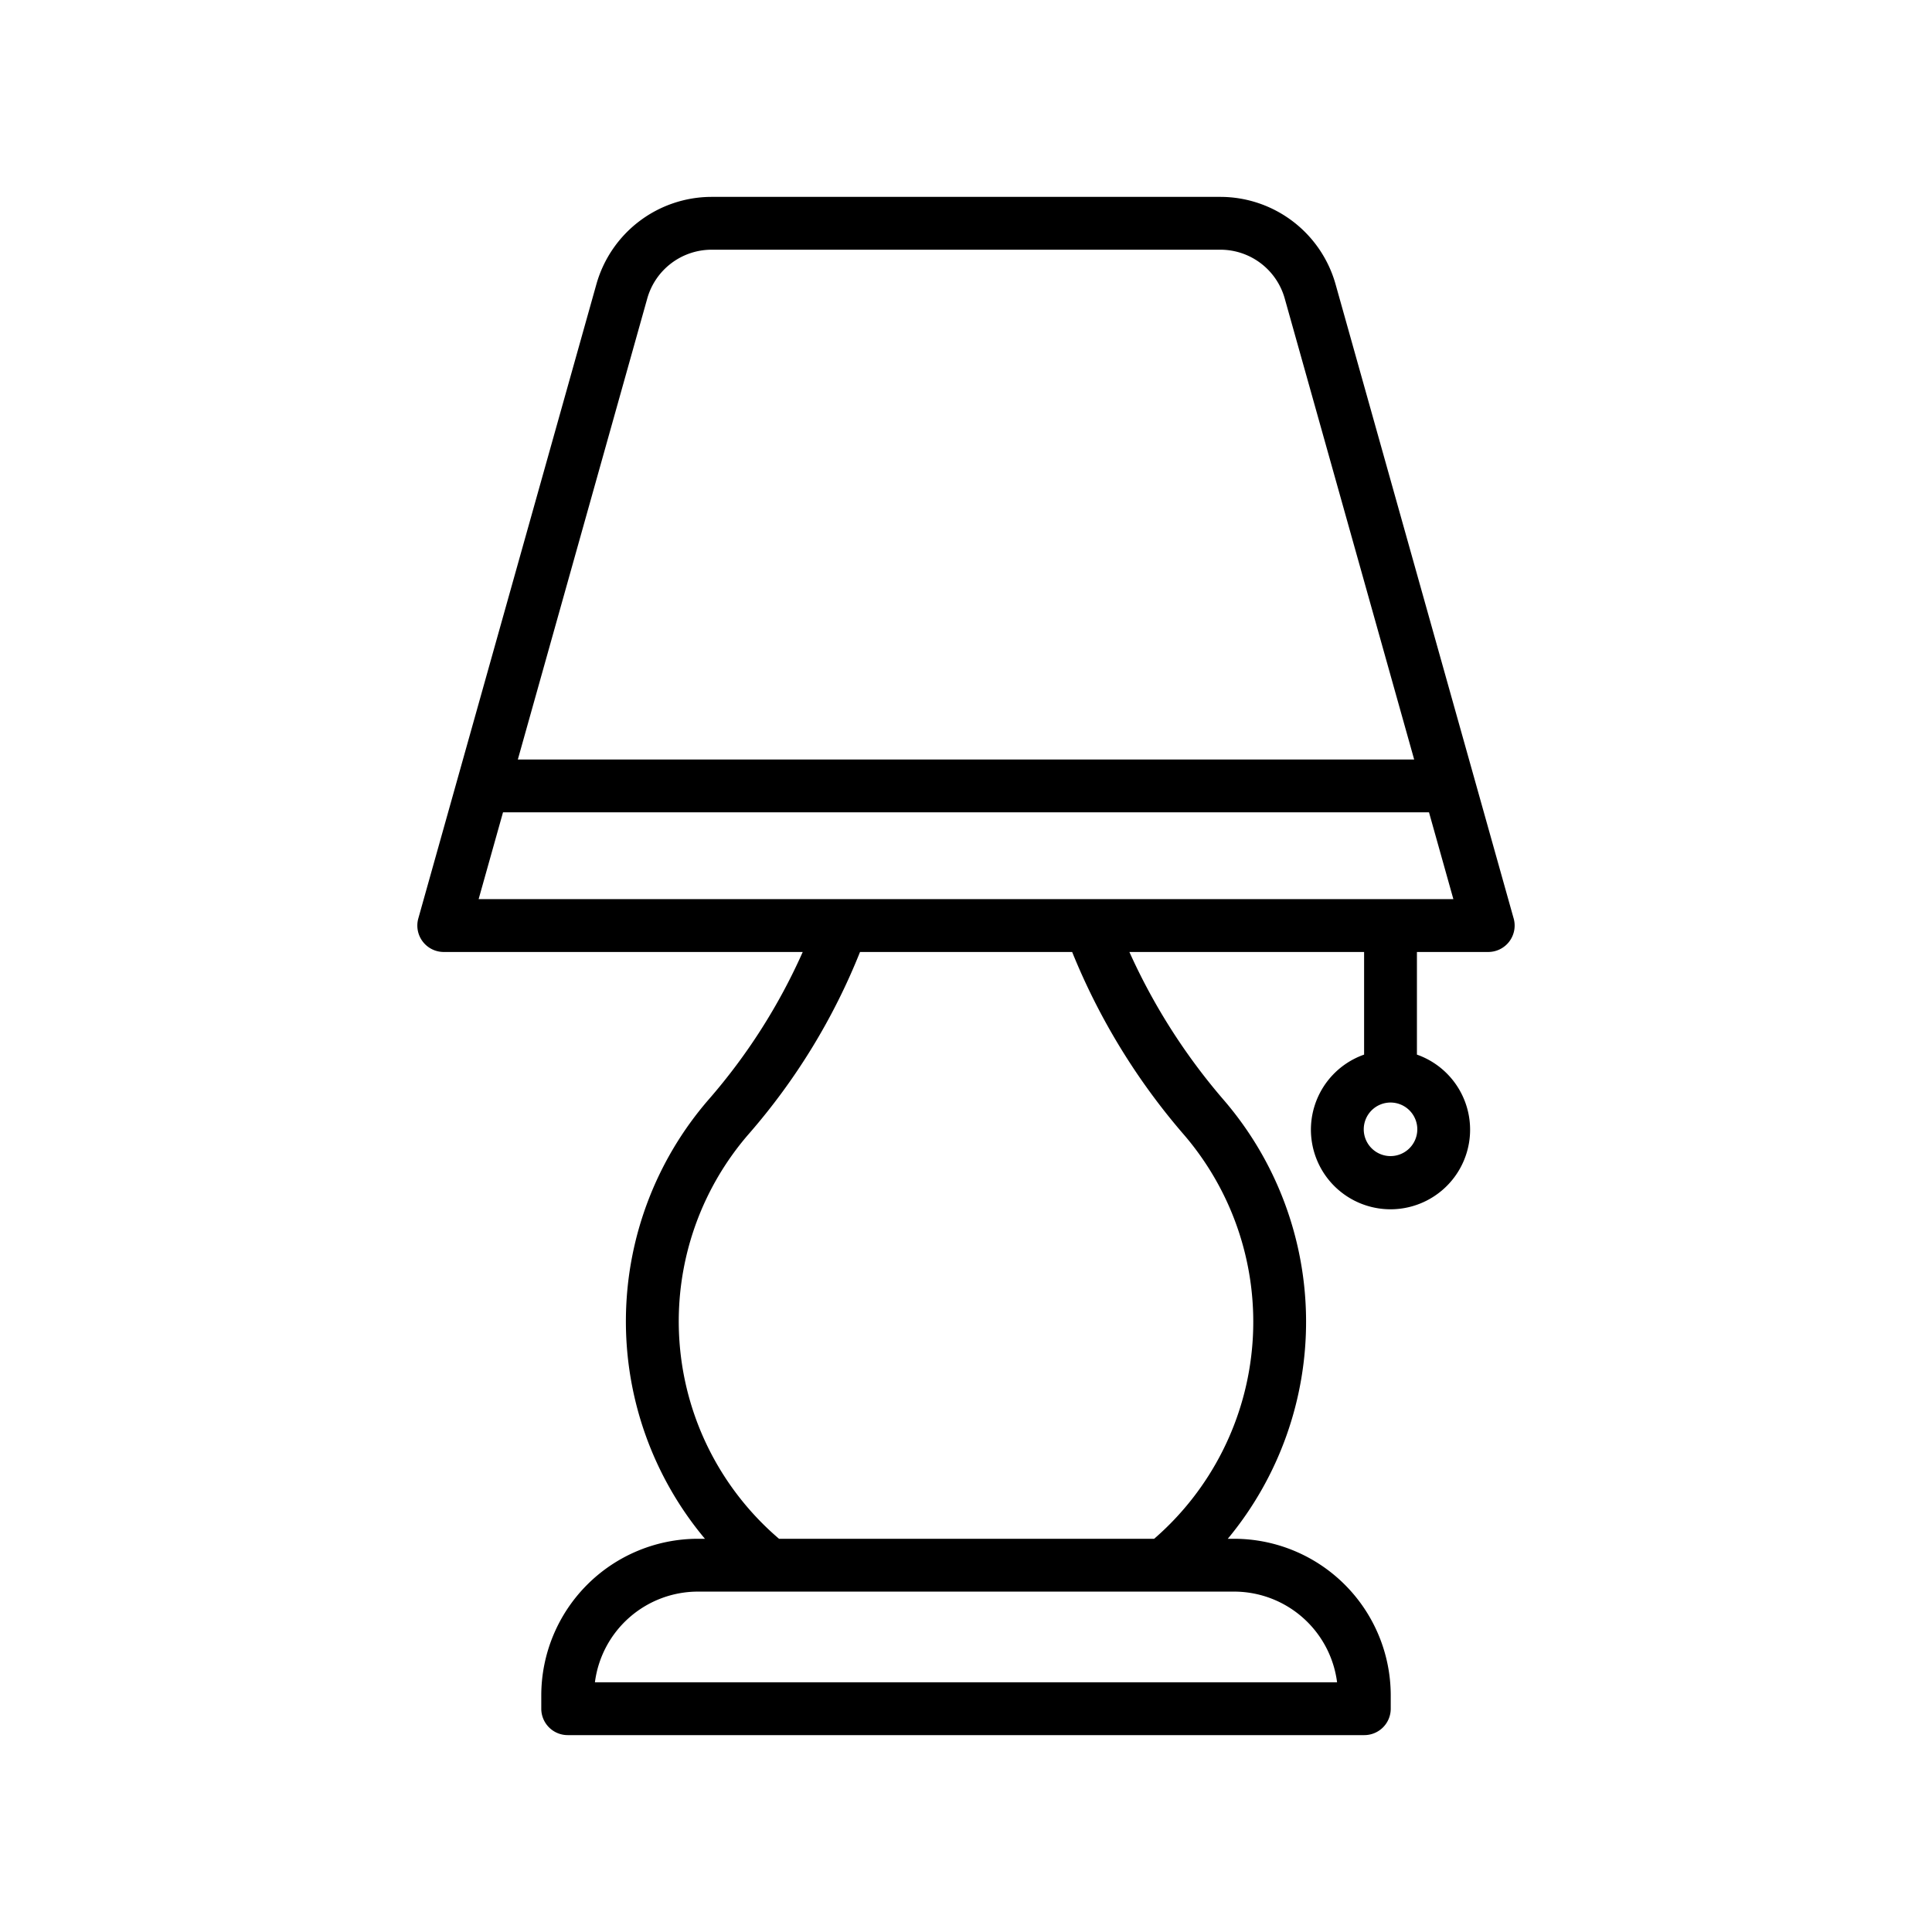 <svg id="Layer_1" height="512" viewBox="0 0 128 128" width="512" xmlns="http://www.w3.org/2000/svg" data-name="Layer 1"><path d="m100.283 60.848-11.8-42.022a7.937 7.937 0 0 0 -7.623-5.782h-33.722a7.939 7.939 0 0 0 -7.623 5.779l-11.8 42.025a1.75 1.75 0 0 0 1.685 2.223h23.783a38.993 38.993 0 0 1 -6.234 9.777 22.435 22.435 0 0 0 -.246 29.1h-.467a10.386 10.386 0 0 0 -10.375 10.375v.883a1.751 1.751 0 0 0 1.75 1.75h52.779a1.751 1.751 0 0 0 1.75-1.75v-.883a10.387 10.387 0 0 0 -10.375-10.375h-.421a22.518 22.518 0 0 0 -.219-29.014 40.422 40.422 0 0 1 -6.3-9.863h15.55v6.8a5.273 5.273 0 1 0 3.5 0v-6.8h4.725a1.75 1.75 0 0 0 1.684-2.223zm-8.158 15.746a1.774 1.774 0 1 1 1.775-1.774 1.775 1.775 0 0 1 -1.775 1.774zm-49.24-56.826a4.43 4.43 0 0 1 4.253-3.224h33.724a4.426 4.426 0 0 1 4.253 3.226l8.577 30.548h-59.384zm45.7 91.688h-49.17a6.885 6.885 0 0 1 6.821-6.008h4.692.015.022 30.8a6.885 6.885 0 0 1 6.82 6.008zm-10.119-36.246a19.018 19.018 0 0 1 -2 26.738h-24.854a18.937 18.937 0 0 1 -2.012-26.811 42.118 42.118 0 0 0 7.379-12.066h14.054a43.33 43.33 0 0 0 7.433 12.139zm13.669-15.639h-60.425l1.616-5.753h61.349l1.615 5.753z"/></svg>
